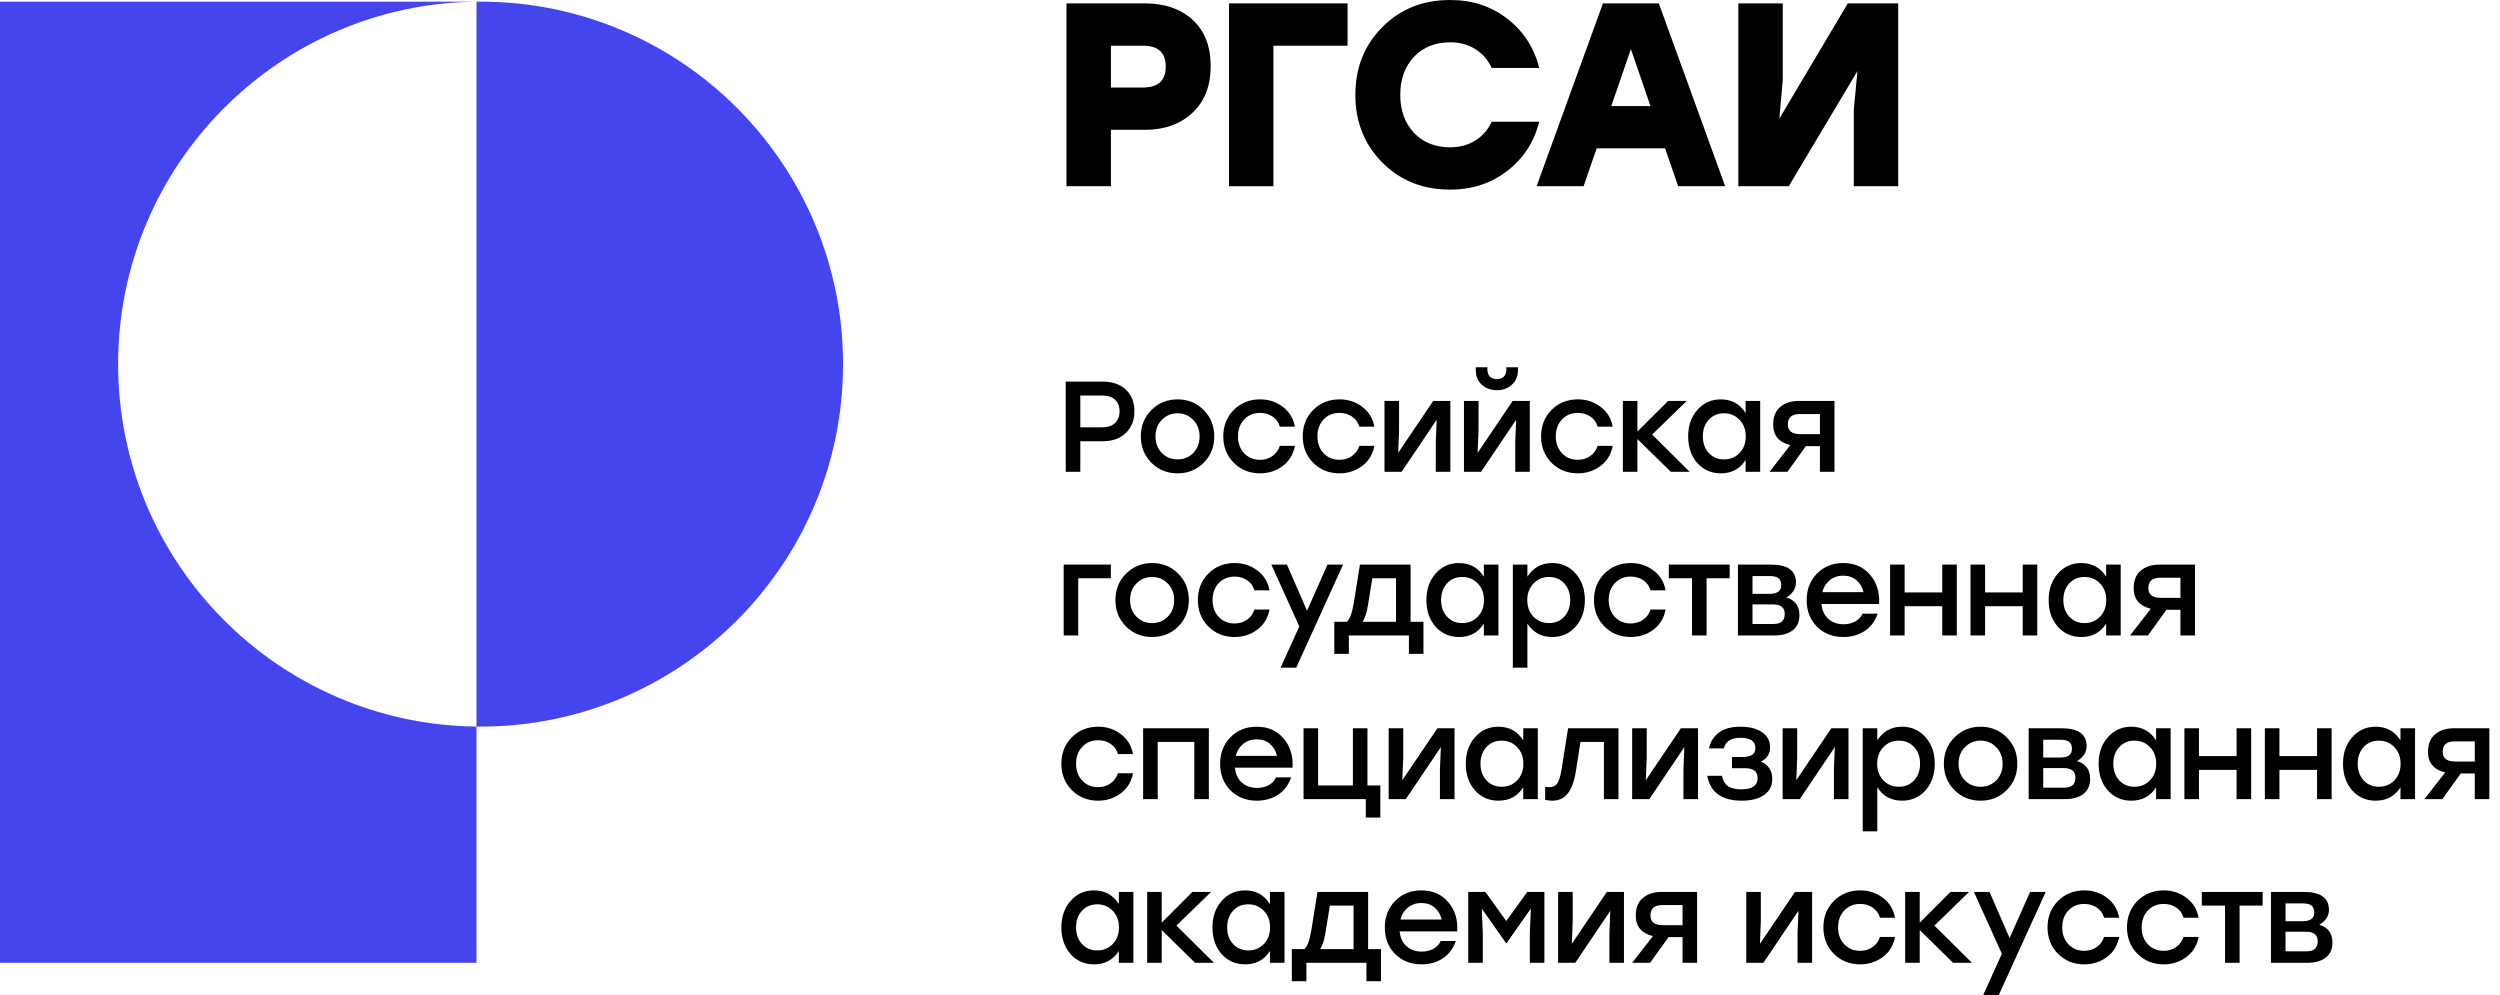 <svg width="201px" height="80px" viewBox="0 0 201 80" fill="none" xmlns="http://www.w3.org/2000/svg" preserveAspectRatio="none">
<path d="M88.659 30.68C89.447 30.68 90.068 30.897 90.524 31.332C90.98 31.767 91.208 32.344 91.208 33.062C91.208 33.781 90.977 34.364 90.514 34.813C90.058 35.255 89.44 35.476 88.659 35.476H86.857V37.931H85.686V30.68H88.659ZM88.618 34.357C89.074 34.357 89.419 34.24 89.654 34.005C89.896 33.77 90.016 33.459 90.016 33.073C90.016 32.686 89.899 32.379 89.664 32.151C89.43 31.916 89.081 31.799 88.618 31.799H86.857V34.357H88.618Z" fill="black"/>
<path d="M94.674 32.109C95.503 32.109 96.201 32.392 96.767 32.959C97.34 33.525 97.627 34.233 97.627 35.083C97.627 35.932 97.344 36.64 96.777 37.206C96.211 37.773 95.51 38.056 94.674 38.056C93.846 38.056 93.144 37.773 92.571 37.206C92.005 36.633 91.722 35.925 91.722 35.083C91.722 34.233 92.008 33.525 92.582 32.959C93.155 32.392 93.852 32.109 94.674 32.109ZM95.928 33.757C95.589 33.404 95.171 33.228 94.674 33.228C94.177 33.228 93.756 33.404 93.41 33.757C93.072 34.102 92.903 34.544 92.903 35.083C92.903 35.628 93.072 36.074 93.41 36.419C93.749 36.764 94.17 36.937 94.674 36.937C95.178 36.937 95.6 36.764 95.938 36.419C96.276 36.074 96.446 35.628 96.446 35.083C96.446 34.544 96.273 34.102 95.928 33.757Z" fill="black"/>
<path d="M101.305 38.056C100.462 38.056 99.758 37.773 99.191 37.206C98.632 36.64 98.352 35.932 98.352 35.083C98.352 34.233 98.632 33.525 99.191 32.959C99.758 32.392 100.466 32.109 101.315 32.109C102.006 32.109 102.614 32.31 103.138 32.71C103.663 33.104 103.988 33.636 104.112 34.306H102.9C102.797 33.953 102.6 33.681 102.31 33.487C102.02 33.294 101.688 33.197 101.315 33.197C100.79 33.197 100.362 33.373 100.031 33.725C99.699 34.078 99.533 34.53 99.533 35.083C99.533 35.635 99.699 36.087 100.031 36.44C100.362 36.792 100.787 36.968 101.305 36.968C101.685 36.968 102.016 36.868 102.299 36.668C102.589 36.467 102.79 36.194 102.9 35.849H104.112C103.981 36.533 103.653 37.072 103.128 37.465C102.603 37.859 101.995 38.056 101.305 38.056Z" fill="black"/>
<path d="M107.693 38.056C106.85 38.056 106.145 37.773 105.579 37.206C105.02 36.64 104.74 35.932 104.74 35.083C104.74 34.233 105.02 33.525 105.579 32.959C106.145 32.392 106.853 32.109 107.703 32.109C108.394 32.109 109.001 32.31 109.526 32.71C110.051 33.104 110.376 33.636 110.5 34.306H109.288C109.184 33.953 108.987 33.681 108.697 33.487C108.407 33.294 108.076 33.197 107.703 33.197C107.178 33.197 106.75 33.373 106.418 33.725C106.087 34.078 105.921 34.53 105.921 35.083C105.921 35.635 106.087 36.087 106.418 36.44C106.75 36.792 107.175 36.968 107.693 36.968C108.072 36.968 108.404 36.868 108.687 36.668C108.977 36.467 109.177 36.194 109.288 35.849H110.5C110.369 36.533 110.041 37.072 109.516 37.465C108.991 37.859 108.383 38.056 107.693 38.056Z" fill="black"/>
<path d="M115.23 32.234H116.608V37.931H115.437V35.549L115.51 33.746L112.692 37.931H111.314V32.234H112.485V34.616L112.412 36.409L115.23 32.234Z" fill="black"/>
<path d="M120.354 31.374C119.878 31.374 119.474 31.229 119.142 30.939C118.817 30.642 118.655 30.252 118.655 29.768V29.53H119.587V29.727C119.587 29.961 119.657 30.148 119.795 30.286C119.933 30.417 120.119 30.483 120.354 30.483C120.582 30.483 120.765 30.417 120.903 30.286C121.041 30.148 121.11 29.961 121.11 29.727V29.53H122.043V29.768C122.043 30.252 121.877 30.642 121.545 30.939C121.221 31.229 120.824 31.374 120.354 31.374ZM121.618 32.234H122.996V37.931H121.825V35.549L121.898 33.746L119.08 37.931H117.702V32.234H118.873V34.616L118.8 36.409L121.618 32.234Z" fill="black"/>
<path d="M126.856 38.056C126.013 38.056 125.309 37.773 124.742 37.206C124.183 36.64 123.903 35.932 123.903 35.083C123.903 34.233 124.183 33.525 124.742 32.959C125.309 32.392 126.017 32.109 126.866 32.109C127.557 32.109 128.165 32.31 128.689 32.71C129.214 33.104 129.539 33.636 129.663 34.306H128.451C128.348 33.953 128.151 33.681 127.861 33.487C127.571 33.294 127.239 33.197 126.866 33.197C126.341 33.197 125.913 33.373 125.582 33.725C125.25 34.078 125.084 34.53 125.084 35.083C125.084 35.635 125.25 36.087 125.582 36.44C125.913 36.792 126.338 36.968 126.856 36.968C127.236 36.968 127.567 36.868 127.85 36.668C128.14 36.467 128.341 36.194 128.451 35.849H129.663C129.532 36.533 129.204 37.072 128.679 37.465C128.154 37.859 127.546 38.056 126.856 38.056Z" fill="black"/>
<path d="M135.844 37.931H134.331L131.648 35.3V37.931H130.478V32.234H131.648V34.699L134.114 32.234H135.616L132.829 34.938L135.844 37.931Z" fill="black"/>
<path d="M140.348 32.234H141.519V37.931H140.348V36.978C139.892 37.697 139.229 38.056 138.359 38.056C137.593 38.056 136.961 37.779 136.463 37.227C135.973 36.668 135.728 35.953 135.728 35.083C135.728 34.219 135.976 33.508 136.474 32.949C136.971 32.389 137.596 32.109 138.349 32.109C139.219 32.109 139.885 32.475 140.348 33.207V32.234ZM138.608 36.937C139.112 36.937 139.53 36.764 139.861 36.419C140.193 36.074 140.359 35.628 140.359 35.083C140.359 34.544 140.193 34.102 139.861 33.757C139.53 33.404 139.112 33.228 138.608 33.228C138.111 33.228 137.703 33.401 137.385 33.746C137.068 34.092 136.909 34.537 136.909 35.083C136.909 35.628 137.068 36.074 137.385 36.419C137.703 36.764 138.111 36.937 138.608 36.937Z" fill="black"/>
<path d="M144.634 32.234H147.493V37.931H146.322V35.87H145.193L143.712 37.931H142.272L143.94 35.787C143.021 35.559 142.562 35.01 142.562 34.14C142.562 33.511 142.752 33.038 143.131 32.721C143.511 32.396 144.012 32.234 144.634 32.234ZM144.727 34.906H146.322V33.29H144.696C144.06 33.29 143.743 33.567 143.743 34.119C143.743 34.644 144.071 34.906 144.727 34.906Z" fill="black"/>
<path d="M89.312 45.393V46.491H86.691V51.091H85.52V45.393H89.312Z" fill="black"/>
<path d="M92.631 45.269C93.459 45.269 94.157 45.552 94.723 46.118C95.296 46.685 95.583 47.393 95.583 48.242C95.583 49.092 95.3 49.799 94.734 50.366C94.167 50.932 93.466 51.215 92.631 51.215C91.802 51.215 91.101 50.932 90.528 50.366C89.961 49.792 89.678 49.085 89.678 48.242C89.678 47.393 89.965 46.685 90.538 46.118C91.111 45.552 91.809 45.269 92.631 45.269ZM93.884 46.916C93.546 46.564 93.128 46.388 92.631 46.388C92.133 46.388 91.712 46.564 91.367 46.916C91.028 47.261 90.859 47.703 90.859 48.242C90.859 48.788 91.028 49.233 91.367 49.578C91.705 49.924 92.126 50.096 92.631 50.096C93.135 50.096 93.556 49.924 93.894 49.578C94.233 49.233 94.402 48.788 94.402 48.242C94.402 47.703 94.23 47.261 93.884 46.916Z" fill="black"/>
<path d="M99.261 51.215C98.419 51.215 97.714 50.932 97.148 50.366C96.588 49.799 96.309 49.092 96.309 48.242C96.309 47.393 96.588 46.685 97.148 46.118C97.714 45.552 98.422 45.269 99.272 45.269C99.962 45.269 100.57 45.469 101.095 45.87C101.62 46.263 101.944 46.795 102.069 47.465H100.857C100.753 47.113 100.556 46.84 100.266 46.647C99.976 46.453 99.644 46.357 99.272 46.357C98.747 46.357 98.319 46.533 97.987 46.885C97.655 47.237 97.49 47.69 97.49 48.242C97.49 48.795 97.655 49.247 97.987 49.599C98.319 49.951 98.743 50.127 99.261 50.127C99.641 50.127 99.972 50.027 100.256 49.827C100.546 49.627 100.746 49.354 100.857 49.009H102.069C101.937 49.692 101.609 50.231 101.084 50.625C100.56 51.018 99.952 51.215 99.261 51.215Z" fill="black"/>
<path d="M106.732 45.393H107.985L104.215 53.681H102.961L104.463 50.366L102.215 45.393H103.469L105.085 49.102L106.732 45.393Z" fill="black"/>
<path d="M113.41 49.993H114.446V52.572H113.276V51.091H108.448V52.572H107.278V49.993H108.272C108.514 49.806 108.7 49.326 108.832 48.553L109.339 45.393H113.41V49.993ZM109.546 49.993H112.24V46.491H110.334L109.992 48.605C109.895 49.24 109.747 49.703 109.546 49.993Z" fill="black"/>
<path d="M119.303 45.393H120.474V51.091H119.303V50.138C118.847 50.856 118.184 51.215 117.314 51.215C116.548 51.215 115.916 50.939 115.418 50.386C114.928 49.827 114.683 49.112 114.683 48.242C114.683 47.379 114.931 46.667 115.429 46.108C115.926 45.548 116.551 45.269 117.304 45.269C118.174 45.269 118.84 45.635 119.303 46.367V45.393ZM117.563 50.096C118.067 50.096 118.485 49.924 118.816 49.578C119.148 49.233 119.314 48.788 119.314 48.242C119.314 47.703 119.148 47.261 118.816 46.916C118.485 46.564 118.067 46.388 117.563 46.388C117.066 46.388 116.658 46.56 116.34 46.906C116.023 47.251 115.864 47.696 115.864 48.242C115.864 48.788 116.023 49.233 116.34 49.578C116.658 49.924 117.066 50.096 117.563 50.096Z" fill="black"/>
<path d="M124.803 45.269C125.555 45.269 126.18 45.548 126.678 46.108C127.175 46.667 127.424 47.379 127.424 48.242C127.424 49.112 127.175 49.827 126.678 50.386C126.187 50.939 125.559 51.215 124.792 51.215C123.929 51.215 123.266 50.856 122.803 50.138V53.681H121.633V45.393H122.803V46.367C123.266 45.635 123.932 45.269 124.803 45.269ZM124.544 50.096C125.041 50.096 125.448 49.924 125.766 49.578C126.084 49.233 126.243 48.788 126.243 48.242C126.243 47.696 126.084 47.251 125.766 46.906C125.448 46.56 125.041 46.388 124.544 46.388C124.039 46.388 123.622 46.564 123.29 46.916C122.959 47.261 122.793 47.703 122.793 48.242C122.793 48.788 122.959 49.233 123.29 49.578C123.622 49.924 124.039 50.096 124.544 50.096Z" fill="black"/>
<path d="M131.109 51.215C130.266 51.215 129.562 50.932 128.996 50.366C128.436 49.799 128.156 49.092 128.156 48.242C128.156 47.393 128.436 46.685 128.996 46.118C129.562 45.552 130.27 45.269 131.119 45.269C131.81 45.269 132.418 45.469 132.943 45.87C133.467 46.263 133.792 46.795 133.916 47.465H132.704C132.601 47.113 132.404 46.84 132.114 46.647C131.824 46.453 131.492 46.357 131.119 46.357C130.594 46.357 130.166 46.533 129.835 46.885C129.503 47.237 129.337 47.69 129.337 48.242C129.337 48.795 129.503 49.247 129.835 49.599C130.166 49.951 130.591 50.127 131.109 50.127C131.489 50.127 131.82 50.027 132.103 49.827C132.393 49.627 132.594 49.354 132.704 49.009H133.916C133.785 49.692 133.457 50.231 132.932 50.625C132.407 51.018 131.8 51.215 131.109 51.215Z" fill="black"/>
<path d="M139.064 45.393V46.491H137.209V51.091H136.039V46.491H134.174V45.393H137.209H139.064Z" fill="black"/>
<path d="M143.617 48.035C144.322 48.242 144.674 48.715 144.674 49.454C144.674 49.986 144.494 50.393 144.135 50.676C143.776 50.953 143.275 51.091 142.633 51.091H139.732V45.393H142.384C143.724 45.393 144.394 45.873 144.394 46.833C144.394 47.324 144.135 47.724 143.617 48.035ZM143.213 47.051C143.213 46.809 143.144 46.626 143.006 46.502C142.868 46.377 142.63 46.315 142.291 46.315H140.903V47.745H142.27C142.899 47.745 143.213 47.513 143.213 47.051ZM142.561 50.169C142.899 50.169 143.137 50.1 143.275 49.962C143.42 49.817 143.493 49.616 143.493 49.361C143.493 48.85 143.179 48.594 142.55 48.594H140.903V50.169H142.561Z" fill="black"/>
<path d="M148.198 45.269C149.103 45.269 149.821 45.583 150.353 46.212C150.891 46.833 151.133 47.617 151.078 48.563H146.447C146.496 49.074 146.682 49.475 147.007 49.765C147.331 50.048 147.739 50.19 148.229 50.19C148.574 50.19 148.882 50.117 149.151 49.972C149.42 49.827 149.621 49.616 149.752 49.34H150.964C150.75 49.955 150.398 50.421 149.907 50.739C149.417 51.056 148.854 51.215 148.219 51.215C147.355 51.215 146.644 50.939 146.085 50.386C145.532 49.827 145.256 49.116 145.256 48.252C145.256 47.389 145.532 46.678 146.085 46.118C146.637 45.552 147.342 45.269 148.198 45.269ZM148.198 46.284C147.763 46.284 147.397 46.408 147.1 46.657C146.81 46.899 146.613 47.216 146.509 47.61H149.824C149.735 47.209 149.545 46.888 149.255 46.647C148.971 46.405 148.619 46.284 148.198 46.284Z" fill="black"/>
<path d="M156.157 45.393H157.328V51.091H156.157V48.739H153.132V51.091H151.962V45.393H153.132V47.631H156.157V45.393Z" fill="black"/>
<path d="M162.626 45.393H163.797V51.091H162.626V48.739H159.601V51.091H158.43V45.393H159.601V47.631H162.626V45.393Z" fill="black"/>
<path d="M169.333 45.393H170.504V51.091H169.333V50.138C168.877 50.856 168.214 51.215 167.344 51.215C166.577 51.215 165.945 50.939 165.448 50.386C164.958 49.827 164.712 49.112 164.712 48.242C164.712 47.379 164.961 46.667 165.458 46.108C165.956 45.548 166.581 45.269 167.333 45.269C168.204 45.269 168.87 45.635 169.333 46.367V45.393ZM167.592 50.096C168.097 50.096 168.514 49.924 168.846 49.578C169.177 49.233 169.343 48.788 169.343 48.242C169.343 47.703 169.177 47.261 168.846 46.916C168.514 46.564 168.097 46.388 167.592 46.388C167.095 46.388 166.688 46.56 166.37 46.906C166.052 47.251 165.893 47.696 165.893 48.242C165.893 48.788 166.052 49.233 166.37 49.578C166.688 49.924 167.095 50.096 167.592 50.096Z" fill="black"/>
<path d="M173.618 45.393H176.478V51.091H175.307V49.029H174.178L172.696 51.091H171.256L172.924 48.947C172.006 48.719 171.546 48.169 171.546 47.299C171.546 46.671 171.736 46.198 172.116 45.88C172.496 45.556 172.997 45.393 173.618 45.393ZM173.712 48.066H175.307V46.45H173.68C173.045 46.45 172.727 46.726 172.727 47.279C172.727 47.803 173.055 48.066 173.712 48.066Z" fill="black"/>
<path d="M88.287 64.375C87.444 64.375 86.739 64.092 86.173 63.525C85.614 62.959 85.334 62.251 85.334 61.401C85.334 60.552 85.614 59.844 86.173 59.278C86.739 58.712 87.447 58.428 88.297 58.428C88.987 58.428 89.595 58.629 90.12 59.029C90.645 59.423 90.97 59.955 91.094 60.625H89.882C89.778 60.272 89.581 59.999 89.291 59.806C89.001 59.613 88.67 59.516 88.297 59.516C87.772 59.516 87.344 59.692 87.012 60.044C86.681 60.397 86.515 60.849 86.515 61.401C86.515 61.954 86.681 62.406 87.012 62.759C87.344 63.111 87.769 63.287 88.287 63.287C88.666 63.287 88.998 63.187 89.281 62.987C89.571 62.786 89.771 62.514 89.882 62.168H91.094C90.963 62.852 90.635 63.391 90.11 63.784C89.585 64.178 88.977 64.375 88.287 64.375Z" fill="black"/>
<path d="M97.192 58.553V64.25H96.021V59.651H93.079V64.25H91.908V58.553H93.079H97.192Z" fill="black"/>
<path d="M101.042 58.428C101.946 58.428 102.665 58.743 103.196 59.371C103.735 59.993 103.977 60.776 103.921 61.723H99.291C99.339 62.234 99.525 62.634 99.85 62.924C100.175 63.208 100.582 63.349 101.073 63.349C101.418 63.349 101.725 63.277 101.995 63.132C102.264 62.987 102.464 62.776 102.595 62.5H103.808C103.593 63.114 103.241 63.581 102.751 63.898C102.26 64.216 101.698 64.375 101.062 64.375C100.199 64.375 99.488 64.099 98.928 63.546C98.376 62.987 98.099 62.275 98.099 61.412C98.099 60.549 98.376 59.837 98.928 59.278C99.481 58.712 100.185 58.428 101.042 58.428ZM101.042 59.444C100.606 59.444 100.24 59.568 99.943 59.816C99.653 60.058 99.457 60.376 99.353 60.77H102.668C102.578 60.369 102.388 60.048 102.098 59.806C101.815 59.564 101.463 59.444 101.042 59.444Z" fill="black"/>
<path d="M109.943 63.152H110.979V65.732H109.809V64.25H105.976H104.805V58.553H105.976V63.152H108.773V58.553H109.943V63.152Z" fill="black"/>
<path d="M115.564 58.553H116.942V64.25H115.771V61.868L115.844 60.065L113.026 64.25H111.648V58.553H112.819V60.935L112.746 62.728L115.564 58.553Z" fill="black"/>
<path d="M122.47 58.553H123.64V64.25H122.47V63.297C122.014 64.016 121.351 64.375 120.481 64.375C119.714 64.375 119.082 64.099 118.585 63.546C118.095 62.987 117.849 62.272 117.849 61.401C117.849 60.538 118.098 59.827 118.595 59.267C119.093 58.708 119.718 58.428 120.47 58.428C121.341 58.428 122.007 58.794 122.47 59.526V58.553ZM120.729 63.256C121.234 63.256 121.651 63.083 121.983 62.738C122.314 62.393 122.48 61.947 122.48 61.401C122.48 60.863 122.314 60.421 121.983 60.075C121.651 59.723 121.234 59.547 120.729 59.547C120.232 59.547 119.825 59.72 119.507 60.065C119.189 60.41 119.03 60.856 119.03 61.401C119.03 61.947 119.189 62.393 119.507 62.738C119.825 63.083 120.232 63.256 120.729 63.256Z" fill="black"/>
<path d="M126.075 58.553H130.126V64.25H128.955V59.651H127.07L126.697 62.033C126.559 62.862 126.334 63.46 126.024 63.826C125.72 64.192 125.316 64.375 124.811 64.375C124.673 64.375 124.48 64.354 124.231 64.313V63.256C124.259 63.256 124.293 63.259 124.335 63.266C124.383 63.273 124.425 63.28 124.459 63.287C124.501 63.287 124.539 63.287 124.573 63.287C124.849 63.287 125.057 63.194 125.195 63.007C125.333 62.814 125.447 62.455 125.537 61.93L126.075 58.553Z" fill="black"/>
<path d="M135.142 58.553H136.52V64.25H135.349V61.868L135.422 60.065L132.604 64.25H131.226V58.553H132.397V60.935L132.324 62.728L135.142 58.553Z" fill="black"/>
<path d="M141.571 61.236C141.868 61.346 142.096 61.526 142.255 61.775C142.414 62.016 142.493 62.303 142.493 62.634C142.493 63.18 142.272 63.608 141.83 63.919C141.388 64.223 140.791 64.375 140.038 64.375C138.436 64.375 137.51 63.708 137.262 62.375H138.443C138.526 62.762 138.691 63.042 138.94 63.215C139.195 63.38 139.551 63.463 140.007 63.463C140.877 63.463 141.312 63.159 141.312 62.551C141.312 62.027 140.977 61.764 140.307 61.764H139.251V60.863H140.1C140.791 60.863 141.136 60.628 141.136 60.158C141.136 59.599 140.732 59.319 139.924 59.319C139.178 59.319 138.736 59.602 138.598 60.169H137.407C137.517 59.637 137.78 59.216 138.194 58.905C138.608 58.587 139.192 58.428 139.945 58.428C140.67 58.428 141.247 58.577 141.675 58.874C142.103 59.171 142.317 59.571 142.317 60.075C142.317 60.607 142.069 60.994 141.571 61.236Z" fill="black"/>
<path d="M147.24 58.553H148.618V64.25H147.447V61.868L147.519 60.065L144.702 64.25H143.324V58.553H144.494V60.935L144.422 62.728L147.24 58.553Z" fill="black"/>
<path d="M152.933 58.428C153.686 58.428 154.311 58.708 154.809 59.267C155.306 59.827 155.554 60.538 155.554 61.401C155.554 62.272 155.306 62.987 154.809 63.546C154.318 64.099 153.69 64.375 152.923 64.375C152.06 64.375 151.397 64.016 150.934 63.297V66.84H149.763V58.553H150.934V59.526C151.397 58.794 152.063 58.428 152.933 58.428ZM152.674 63.256C153.172 63.256 153.579 63.083 153.897 62.738C154.215 62.393 154.373 61.947 154.373 61.401C154.373 60.856 154.215 60.41 153.897 60.065C153.579 59.72 153.172 59.547 152.674 59.547C152.17 59.547 151.752 59.723 151.421 60.075C151.089 60.421 150.924 60.863 150.924 61.401C150.924 61.947 151.089 62.393 151.421 62.738C151.752 63.083 152.17 63.256 152.674 63.256Z" fill="black"/>
<path d="M159.24 58.428C160.068 58.428 160.766 58.712 161.332 59.278C161.906 59.844 162.192 60.552 162.192 61.401C162.192 62.251 161.909 62.959 161.343 63.525C160.776 64.092 160.075 64.375 159.24 64.375C158.411 64.375 157.71 64.092 157.137 63.525C156.57 62.952 156.287 62.244 156.287 61.401C156.287 60.552 156.574 59.844 157.147 59.278C157.72 58.712 158.418 58.428 159.24 58.428ZM160.493 60.075C160.155 59.723 159.737 59.547 159.24 59.547C158.742 59.547 158.321 59.723 157.976 60.075C157.637 60.421 157.468 60.863 157.468 61.401C157.468 61.947 157.637 62.393 157.976 62.738C158.314 63.083 158.736 63.256 159.24 63.256C159.744 63.256 160.165 63.083 160.504 62.738C160.842 62.393 161.011 61.947 161.011 61.401C161.011 60.863 160.839 60.421 160.493 60.075Z" fill="black"/>
<path d="M166.989 61.194C167.694 61.401 168.046 61.875 168.046 62.614C168.046 63.145 167.866 63.553 167.507 63.836C167.148 64.112 166.647 64.25 166.005 64.25H163.104V58.553H165.756C167.096 58.553 167.766 59.033 167.766 59.993C167.766 60.483 167.507 60.884 166.989 61.194ZM166.585 60.21C166.585 59.968 166.516 59.785 166.378 59.661C166.24 59.537 166.001 59.475 165.663 59.475H164.275V60.904H165.642C166.271 60.904 166.585 60.673 166.585 60.21ZM165.932 63.328C166.271 63.328 166.509 63.259 166.647 63.121C166.792 62.976 166.865 62.776 166.865 62.52C166.865 62.009 166.551 61.754 165.922 61.754H164.275V63.328H165.932Z" fill="black"/>
<path d="M173.349 58.553H174.52V64.25H173.349V63.297C172.893 64.016 172.23 64.375 171.36 64.375C170.594 64.375 169.962 64.099 169.464 63.546C168.974 62.987 168.729 62.272 168.729 61.401C168.729 60.538 168.977 59.827 169.475 59.267C169.972 58.708 170.597 58.428 171.35 58.428C172.22 58.428 172.887 58.794 173.349 59.526V58.553ZM171.609 63.256C172.113 63.256 172.531 63.083 172.862 62.738C173.194 62.393 173.36 61.947 173.36 61.401C173.36 60.863 173.194 60.421 172.862 60.075C172.531 59.723 172.113 59.547 171.609 59.547C171.112 59.547 170.704 59.72 170.386 60.065C170.069 60.41 169.91 60.856 169.91 61.401C169.91 61.947 170.069 62.393 170.386 62.738C170.704 63.083 171.112 63.256 171.609 63.256Z" fill="black"/>
<path d="M179.822 58.553H180.993V64.25H179.822V61.899H176.797V64.25H175.627V58.553H176.797V60.79H179.822V58.553Z" fill="black"/>
<path d="M186.291 58.553H187.462V64.25H186.291V61.899H183.266V64.25H182.095V58.553H183.266V60.79H186.291V58.553Z" fill="black"/>
<path d="M192.998 58.553H194.169V64.25H192.998V63.297C192.542 64.016 191.879 64.375 191.009 64.375C190.242 64.375 189.611 64.099 189.113 63.546C188.623 62.987 188.378 62.272 188.378 61.401C188.378 60.538 188.626 59.827 189.124 59.267C189.621 58.708 190.246 58.428 190.999 58.428C191.869 58.428 192.535 58.794 192.998 59.526V58.553ZM191.258 63.256C191.762 63.256 192.18 63.083 192.511 62.738C192.843 62.393 193.008 61.947 193.008 61.401C193.008 60.863 192.843 60.421 192.511 60.075C192.18 59.723 191.762 59.547 191.258 59.547C190.76 59.547 190.353 59.72 190.035 60.065C189.718 60.41 189.559 60.856 189.559 61.401C189.559 61.947 189.718 62.393 190.035 62.738C190.353 63.083 190.76 63.256 191.258 63.256Z" fill="black"/>
<path d="M197.284 58.553H200.143V64.25H198.972V62.189H197.843L196.361 64.25H194.922L196.589 62.106C195.671 61.878 195.212 61.329 195.212 60.459C195.212 59.83 195.402 59.357 195.781 59.04C196.161 58.715 196.662 58.553 197.284 58.553ZM197.377 61.225H198.972V59.609H197.346C196.71 59.609 196.393 59.886 196.393 60.438C196.393 60.963 196.721 61.225 197.377 61.225Z" fill="black"/>
<path d="M89.954 71.712H91.125V77.41H89.954V76.457C89.499 77.175 88.835 77.534 87.965 77.534C87.199 77.534 86.567 77.258 86.07 76.706C85.579 76.146 85.334 75.431 85.334 74.561C85.334 73.698 85.583 72.986 86.08 72.427C86.577 71.868 87.202 71.588 87.955 71.588C88.825 71.588 89.492 71.954 89.954 72.686V71.712ZM88.214 76.415C88.718 76.415 89.136 76.243 89.468 75.897C89.799 75.552 89.965 75.107 89.965 74.561C89.965 74.022 89.799 73.58 89.468 73.235C89.136 72.883 88.718 72.707 88.214 72.707C87.717 72.707 87.309 72.879 86.992 73.225C86.674 73.57 86.515 74.015 86.515 74.561C86.515 75.107 86.674 75.552 86.992 75.897C87.309 76.243 87.717 76.415 88.214 76.415Z" fill="black"/>
<path d="M97.598 77.41H96.086L93.403 74.779V77.41H92.232V71.712H93.403V74.178L95.868 71.712H97.37L94.584 74.416L97.598 77.41Z" fill="black"/>
<path d="M102.103 71.712H103.273V77.41H102.103V76.457C101.647 77.175 100.984 77.534 100.114 77.534C99.347 77.534 98.715 77.258 98.218 76.706C97.727 76.146 97.482 75.431 97.482 74.561C97.482 73.698 97.731 72.986 98.228 72.427C98.725 71.868 99.35 71.588 100.103 71.588C100.973 71.588 101.64 71.954 102.103 72.686V71.712ZM100.362 76.415C100.866 76.415 101.284 76.243 101.616 75.897C101.947 75.552 102.113 75.107 102.113 74.561C102.113 74.022 101.947 73.58 101.616 73.235C101.284 72.883 100.866 72.707 100.362 72.707C99.865 72.707 99.457 72.879 99.14 73.225C98.822 73.57 98.663 74.015 98.663 74.561C98.663 75.107 98.822 75.552 99.14 75.897C99.457 76.243 99.865 76.415 100.362 76.415Z" fill="black"/>
<path d="M109.997 76.312H111.033V78.891H109.862V77.41H105.035V78.891H103.864V76.312H104.859C105.1 76.125 105.287 75.645 105.418 74.872L105.926 71.712H109.997V76.312ZM106.133 76.312H108.826V72.81H106.92L106.578 74.924C106.482 75.559 106.333 76.022 106.133 76.312Z" fill="black"/>
<path d="M114.282 71.588C115.187 71.588 115.905 71.902 116.437 72.531C116.976 73.152 117.218 73.936 117.162 74.882H112.532C112.58 75.393 112.766 75.794 113.091 76.084C113.416 76.367 113.823 76.509 114.313 76.509C114.659 76.509 114.966 76.436 115.235 76.291C115.505 76.146 115.705 75.935 115.836 75.659H117.048C116.834 76.274 116.482 76.74 115.992 77.058C115.501 77.375 114.938 77.534 114.303 77.534C113.44 77.534 112.728 77.258 112.169 76.706C111.617 76.146 111.34 75.435 111.34 74.571C111.34 73.708 111.617 72.997 112.169 72.437C112.722 71.871 113.426 71.588 114.282 71.588ZM114.282 72.603C113.847 72.603 113.481 72.727 113.184 72.976C112.894 73.218 112.697 73.535 112.594 73.929H115.909C115.819 73.528 115.629 73.207 115.339 72.966C115.056 72.724 114.704 72.603 114.282 72.603Z" fill="black"/>
<path d="M122.791 71.712H124.169V77.41H122.998V75.027L123.081 73.049L121.123 75.835H121.092L119.134 73.049L119.217 75.027V77.41H118.046V71.712H119.424L121.102 74.053L122.791 71.712Z" fill="black"/>
<path d="M129.189 71.712H130.567V77.41H129.397V75.027L129.469 73.225L126.651 77.41H125.273V71.712H126.444V74.095L126.372 75.887L129.189 71.712Z" fill="black"/>
<path d="M133.588 71.712H136.447V77.41H135.277V75.348H134.147L132.666 77.41H131.226L132.894 75.266C131.975 75.038 131.516 74.489 131.516 73.618C131.516 72.99 131.706 72.517 132.086 72.199C132.466 71.874 132.967 71.712 133.588 71.712ZM133.681 74.385H135.277V72.769H133.65C133.015 72.769 132.697 73.045 132.697 73.598C132.697 74.123 133.025 74.385 133.681 74.385Z" fill="black"/>
<path d="M144.316 71.712H145.694V77.41H144.523V75.027L144.596 73.225L141.778 77.41H140.4V71.712H141.571V74.095L141.498 75.887L144.316 71.712Z" fill="black"/>
<path d="M149.554 77.534C148.711 77.534 148.007 77.251 147.44 76.685C146.881 76.118 146.601 75.41 146.601 74.561C146.601 73.712 146.881 73.004 147.44 72.437C148.007 71.871 148.715 71.588 149.564 71.588C150.255 71.588 150.863 71.788 151.388 72.189C151.912 72.582 152.237 73.114 152.361 73.784H151.149C151.046 73.432 150.849 73.159 150.559 72.966C150.269 72.772 149.937 72.676 149.564 72.676C149.039 72.676 148.611 72.852 148.28 73.204C147.948 73.556 147.782 74.008 147.782 74.561C147.782 75.114 147.948 75.566 148.28 75.918C148.611 76.27 149.036 76.447 149.554 76.447C149.934 76.447 150.265 76.346 150.548 76.146C150.838 75.946 151.039 75.673 151.149 75.328H152.361C152.23 76.011 151.902 76.55 151.377 76.944C150.852 77.337 150.244 77.534 149.554 77.534Z" fill="black"/>
<path d="M158.542 77.41H157.029L154.346 74.779V77.41H153.176V71.712H154.346V74.178L156.812 71.712H158.314L155.527 74.416L158.542 77.41Z" fill="black"/>
<path d="M163.22 71.712H164.474L160.703 80H159.449L160.951 76.685L158.703 71.712H159.957L161.573 75.421L163.22 71.712Z" fill="black"/>
<path d="M167.574 77.534C166.731 77.534 166.027 77.251 165.461 76.685C164.901 76.118 164.621 75.41 164.621 74.561C164.621 73.712 164.901 73.004 165.461 72.437C166.027 71.871 166.735 71.588 167.584 71.588C168.275 71.588 168.883 71.788 169.408 72.189C169.932 72.582 170.257 73.114 170.381 73.784H169.169C169.066 73.432 168.869 73.159 168.579 72.966C168.289 72.772 167.957 72.676 167.584 72.676C167.059 72.676 166.631 72.852 166.3 73.204C165.968 73.556 165.802 74.008 165.802 74.561C165.802 75.114 165.968 75.566 166.3 75.918C166.631 76.27 167.056 76.447 167.574 76.447C167.954 76.447 168.285 76.346 168.568 76.146C168.859 75.946 169.059 75.673 169.169 75.328H170.381C170.25 76.011 169.922 76.55 169.397 76.944C168.872 77.337 168.265 77.534 167.574 77.534Z" fill="black"/>
<path d="M173.962 77.534C173.119 77.534 172.415 77.251 171.848 76.685C171.289 76.118 171.009 75.41 171.009 74.561C171.009 73.712 171.289 73.004 171.848 72.437C172.415 71.871 173.123 71.588 173.972 71.588C174.663 71.588 175.27 71.788 175.795 72.189C176.32 72.582 176.645 73.114 176.769 73.784H175.557C175.453 73.432 175.257 73.159 174.967 72.966C174.676 72.772 174.345 72.676 173.972 72.676C173.447 72.676 173.019 72.852 172.687 73.204C172.356 73.556 172.19 74.008 172.19 74.561C172.19 75.114 172.356 75.566 172.687 75.918C173.019 76.27 173.444 76.447 173.962 76.447C174.342 76.447 174.673 76.346 174.956 76.146C175.246 75.946 175.447 75.673 175.557 75.328H176.769C176.638 76.011 176.31 76.55 175.785 76.944C175.26 77.337 174.652 77.534 173.962 77.534Z" fill="black"/>
<path d="M181.917 71.712V72.81H180.062V77.41H178.892V72.81H177.027V71.712H180.062H181.917Z" fill="black"/>
<path d="M186.47 74.354C187.174 74.561 187.527 75.034 187.527 75.773C187.527 76.305 187.347 76.712 186.988 76.996C186.629 77.272 186.128 77.41 185.486 77.41H182.585V71.712H185.237C186.577 71.712 187.247 72.192 187.247 73.152C187.247 73.642 186.988 74.043 186.47 74.354ZM186.066 73.37C186.066 73.128 185.997 72.945 185.859 72.821C185.721 72.696 185.482 72.634 185.144 72.634H183.756V74.064H185.123C185.752 74.064 186.066 73.832 186.066 73.37ZM185.413 76.488C185.752 76.488 185.99 76.419 186.128 76.281C186.273 76.136 186.346 75.935 186.346 75.68C186.346 75.169 186.031 74.913 185.403 74.913H183.756V76.488H185.413Z" fill="black"/>
<path fill-rule="evenodd" clip-rule="evenodd" d="M38.311 0.133H0V77.41H38.311V58.416C38.42 58.417 38.529 58.418 38.639 58.418C54.734 58.418 67.781 45.37 67.781 29.275C67.781 13.18 54.734 0.133 38.639 0.133C38.529 0.133 38.42 0.133 38.311 0.135V0.133ZM38.311 0.135C22.367 0.31 9.496 13.29 9.496 29.275C9.496 45.261 22.367 58.241 38.311 58.416V0.135Z" fill="#4545EE"/>
<path d="M92.046 0.273C93.642 0.273 94.923 0.714 95.889 1.596C96.855 2.478 97.338 3.717 97.338 5.313C97.338 6.909 96.848 8.162 95.868 9.072C94.902 9.982 93.628 10.437 92.046 10.437H89.317V14.972H85.747V0.273H92.046ZM91.9 7.035C93.117 7.035 93.726 6.475 93.726 5.355C93.726 4.235 93.117 3.675 91.9 3.675H89.317V7.035H91.9Z" fill="black"/>
<path d="M108.344 0.273V3.675H102.38V14.972H98.811V0.273H108.344Z" fill="black"/>
<path d="M116.593 15.245C114.395 15.245 112.575 14.518 111.133 13.062C109.691 11.606 108.971 9.793 108.971 7.623C108.971 5.453 109.691 3.64 111.133 2.184C112.575 0.728 114.395 0 116.593 0C118.371 0 119.904 0.504 121.192 1.512C122.494 2.52 123.348 3.836 123.754 5.46H119.932C119.638 4.816 119.197 4.312 118.609 3.948C118.035 3.584 117.363 3.402 116.593 3.402C115.389 3.402 114.416 3.794 113.674 4.578C112.946 5.362 112.582 6.377 112.582 7.623C112.582 8.869 112.946 9.884 113.674 10.668C114.416 11.452 115.389 11.844 116.593 11.844C117.363 11.844 118.035 11.662 118.609 11.298C119.197 10.934 119.638 10.43 119.932 9.786H123.754C123.348 11.41 122.494 12.726 121.192 13.733C119.904 14.741 118.371 15.245 116.593 15.245Z" fill="black"/>
<path d="M134.924 14.972L133.874 11.928H128.372L127.322 14.972H123.542L128.876 0.273H133.37L138.703 14.972H134.924ZM129.548 8.526H132.698L131.123 3.948L129.548 8.526Z" fill="black"/>
<path d="M148.562 0.273H152.615V14.972H149.045V8.82L149.339 5.712L143.816 14.972H139.763V0.273H143.333V6.426L143.06 9.534L148.562 0.273Z" fill="black"/>
</svg>
